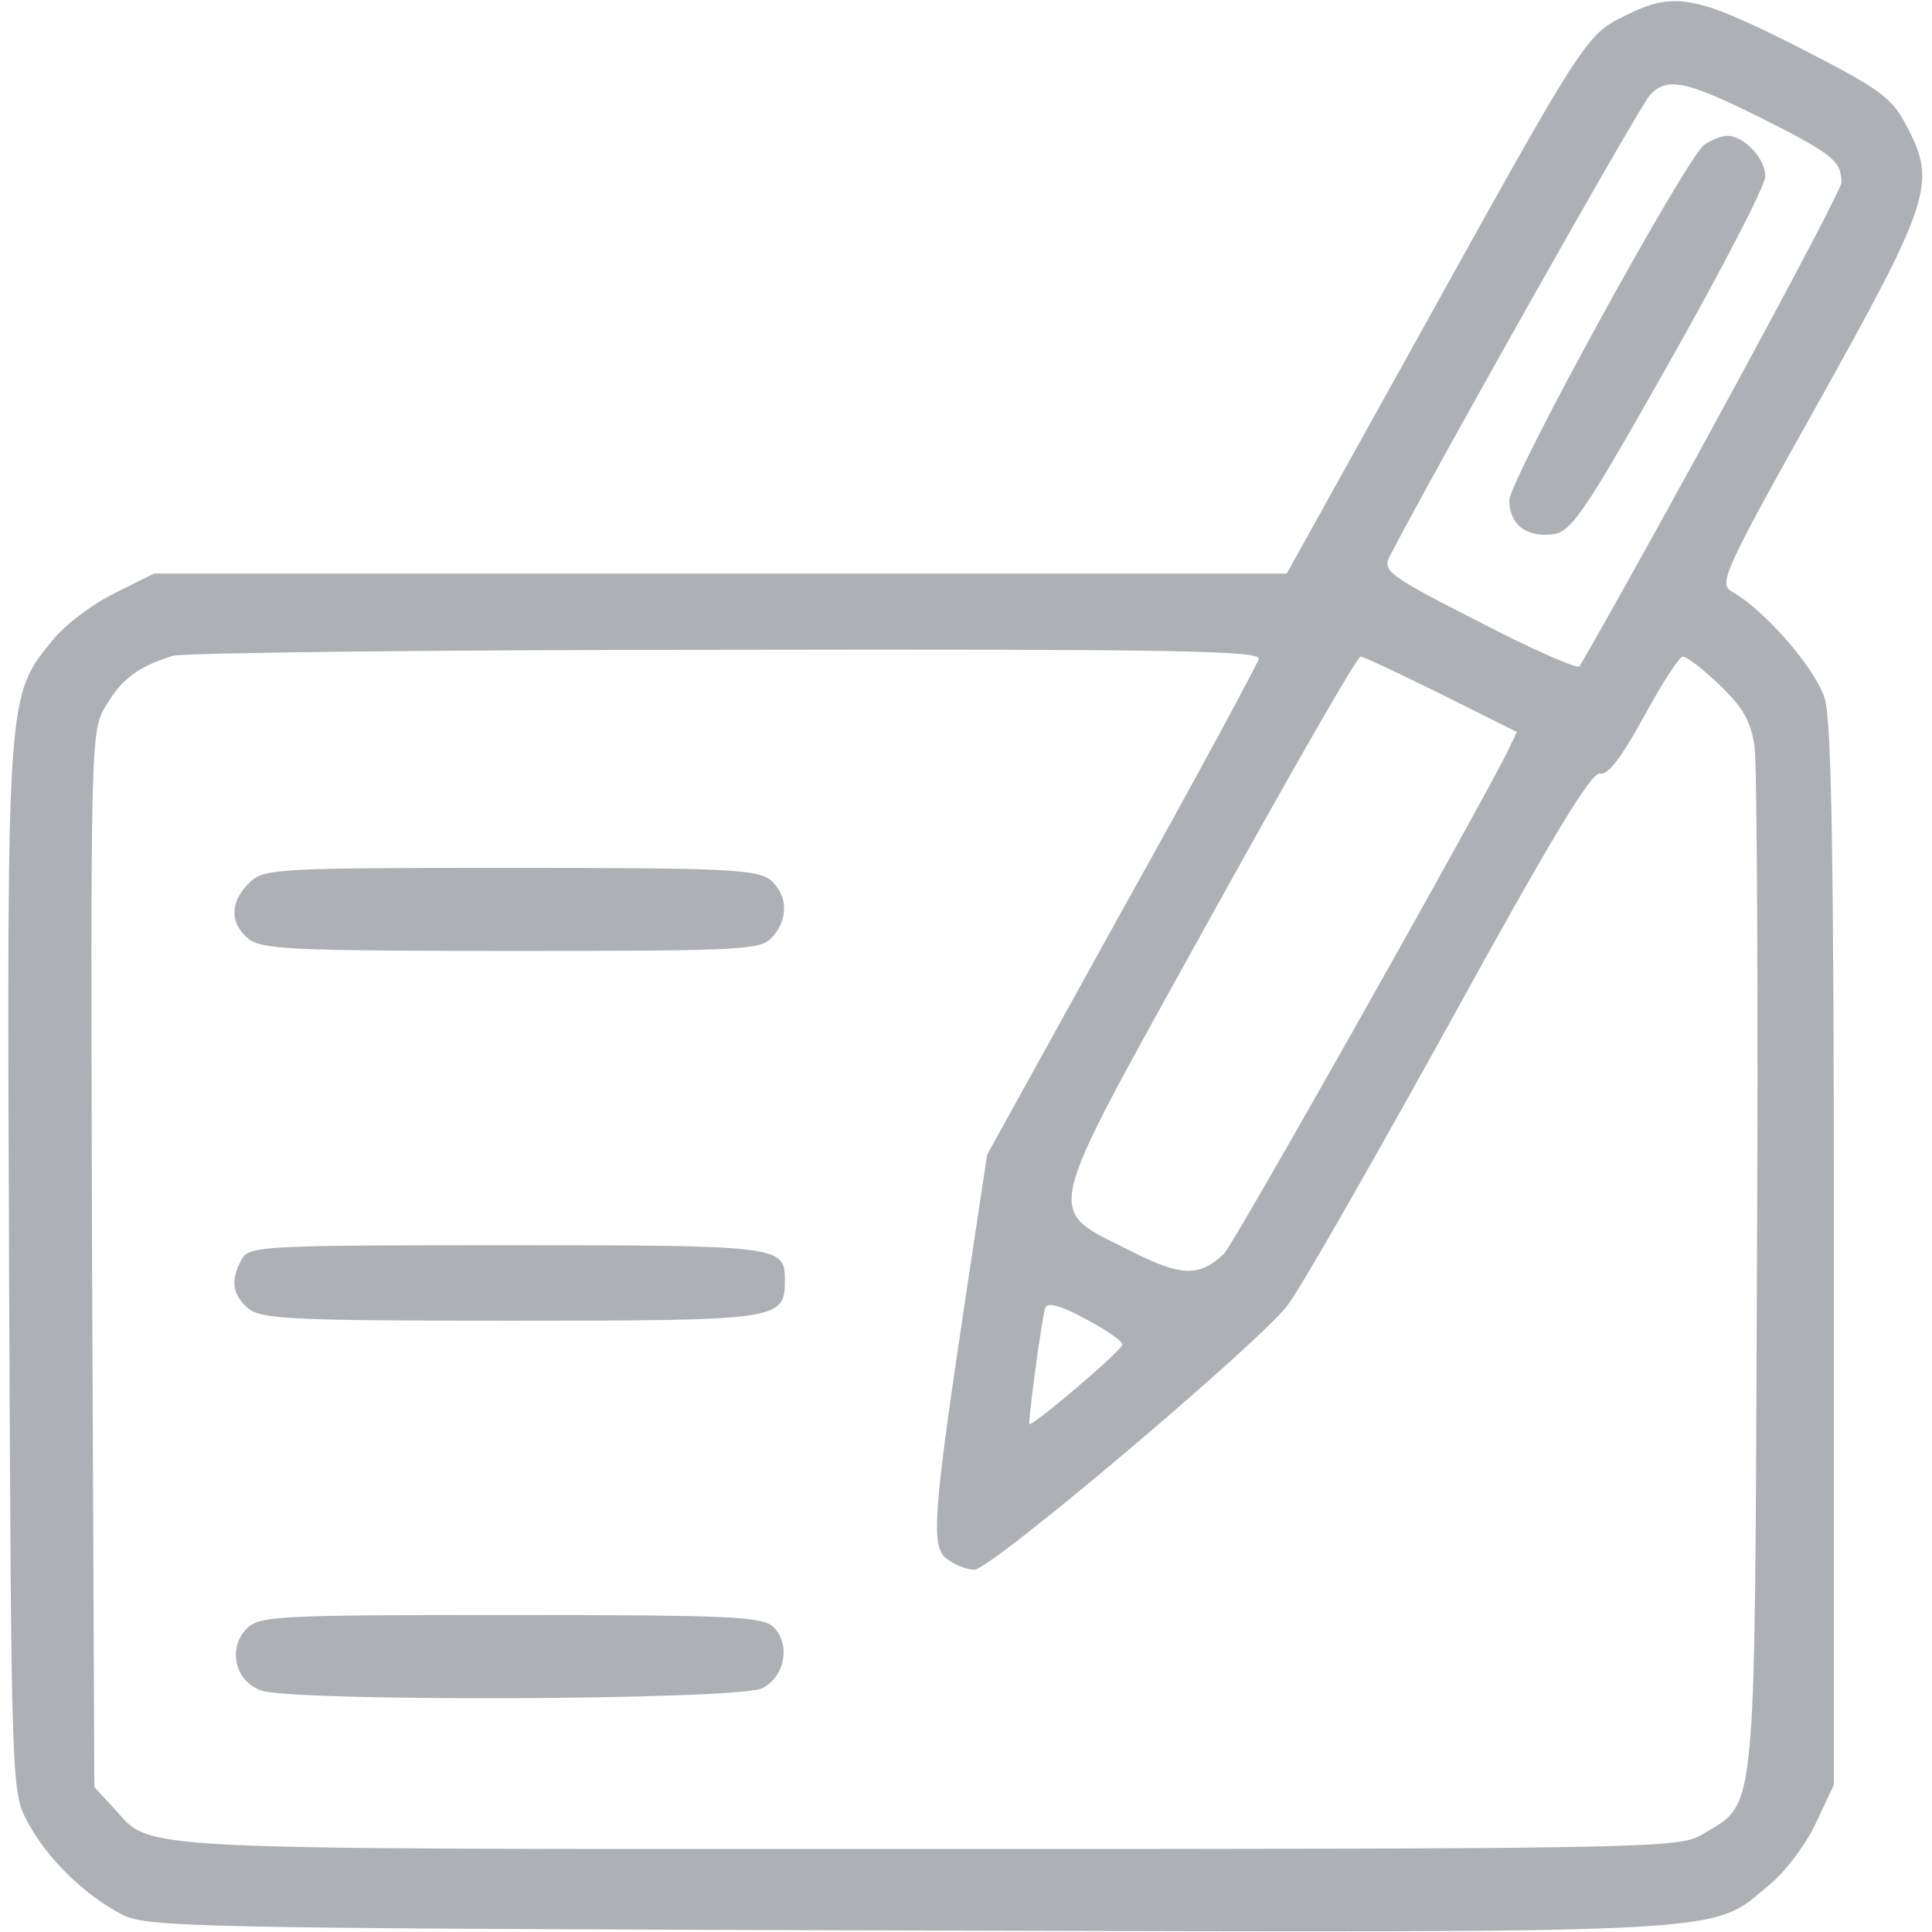 <svg xmlns="http://www.w3.org/2000/svg" version="1.0" width="256pt" height="256pt" viewBox="0 0 256 256" preserveAspectRatio="xMidYMid meet">

<g transform="translate(0,256) scale(0.1,-0.1)" fill="#adb0b5" stroke="none">
<path d="M2153 2539 c-52 -25 -55 -31 -278 -433 l-170 -306 -750 0 -751 0 -52 -26 c-29 -14 -66 -42 -82 -62 -61 -74 -61 -69 -58 -833 3 -690 3 -694 25 -734 25 -47 74 -95 123 -121 33 -18 82 -19 1044 -22 1114 -3 1061 -5 1140 60 21 17 49 54 62 82 l24 51 0 699 c0 525 -3 709 -12 740 -12 40 -80 118 -123 142 -18 10 -12 25 113 248 149 267 158 293 120 366 -21 41 -33 50 -146 108 -135 68 -164 74 -229 41z m180 -135 c95 -48 107 -57 107 -86 0 -13 -242 -459 -347 -641 -2 -4 -62 22 -133 59 -122 62 -129 68 -118 88 58 112 333 600 345 611 23 23 47 18 146 -31z m-665 -717 c-2 -7 -83 -158 -182 -335 l-178 -322 -29 -192 c-43 -287 -46 -328 -24 -344 11 -8 27 -14 36 -14 22 0 372 296 414 349 17 21 113 190 215 374 134 244 189 335 200 332 10 -3 28 20 58 75 24 44 47 80 52 80 5 0 27 -17 49 -38 30 -29 41 -47 46 -82 3 -25 5 -340 3 -700 -3 -728 0 -697 -71 -740 -31 -19 -58 -20 -1030 -20 -1083 0 -1023 -3 -1077 55 l-25 27 -3 700 c-2 697 -2 700 19 734 21 35 43 51 88 65 14 4 345 8 734 8 581 1 708 -1 705 -12z m242 -47 l100 -50 -16 -33 c-65 -124 -359 -645 -372 -658 -32 -31 -56 -31 -123 3 -116 59 -122 32 102 437 107 193 197 351 202 351 4 0 52 -23 107 -50z m-423 -862 c-2 -9 -120 -109 -123 -105 -2 3 16 138 21 154 3 8 21 3 54 -15 28 -15 50 -30 48 -34z" fill="#adb0b5"/>
<path d="M2258 2368 c-26 -21 -258 -444 -258 -471 0 -32 22 -49 57 -45 25 3 41 26 155 228 70 124 127 234 127 246 1 23 -28 54 -50 54 -9 0 -22 -6 -31 -12z" fill="#adb0b5"/>
<path d="M330 1390 c-25 -25 -26 -52 -2 -73 17 -15 56 -17 349 -17 307 0 331 1 346 18 22 24 21 55 -1 75 -17 15 -55 17 -345 17 -314 0 -328 -1 -347 -20z" fill="#adb0b5"/>
<path d="M320 891 c-15 -28 -12 -46 8 -64 17 -15 56 -17 350 -17 357 0 362 1 362 54 0 45 -5 46 -367 46 -328 0 -343 -1 -353 -19z" fill="#adb0b5"/>
<path d="M325 400 c-23 -26 -13 -68 21 -80 40 -15 633 -13 664 3 30 15 38 58 15 81 -15 14 -55 16 -349 16 -318 0 -334 -1 -351 -20z" fill="#adb0b5"/>
</g>
</svg>